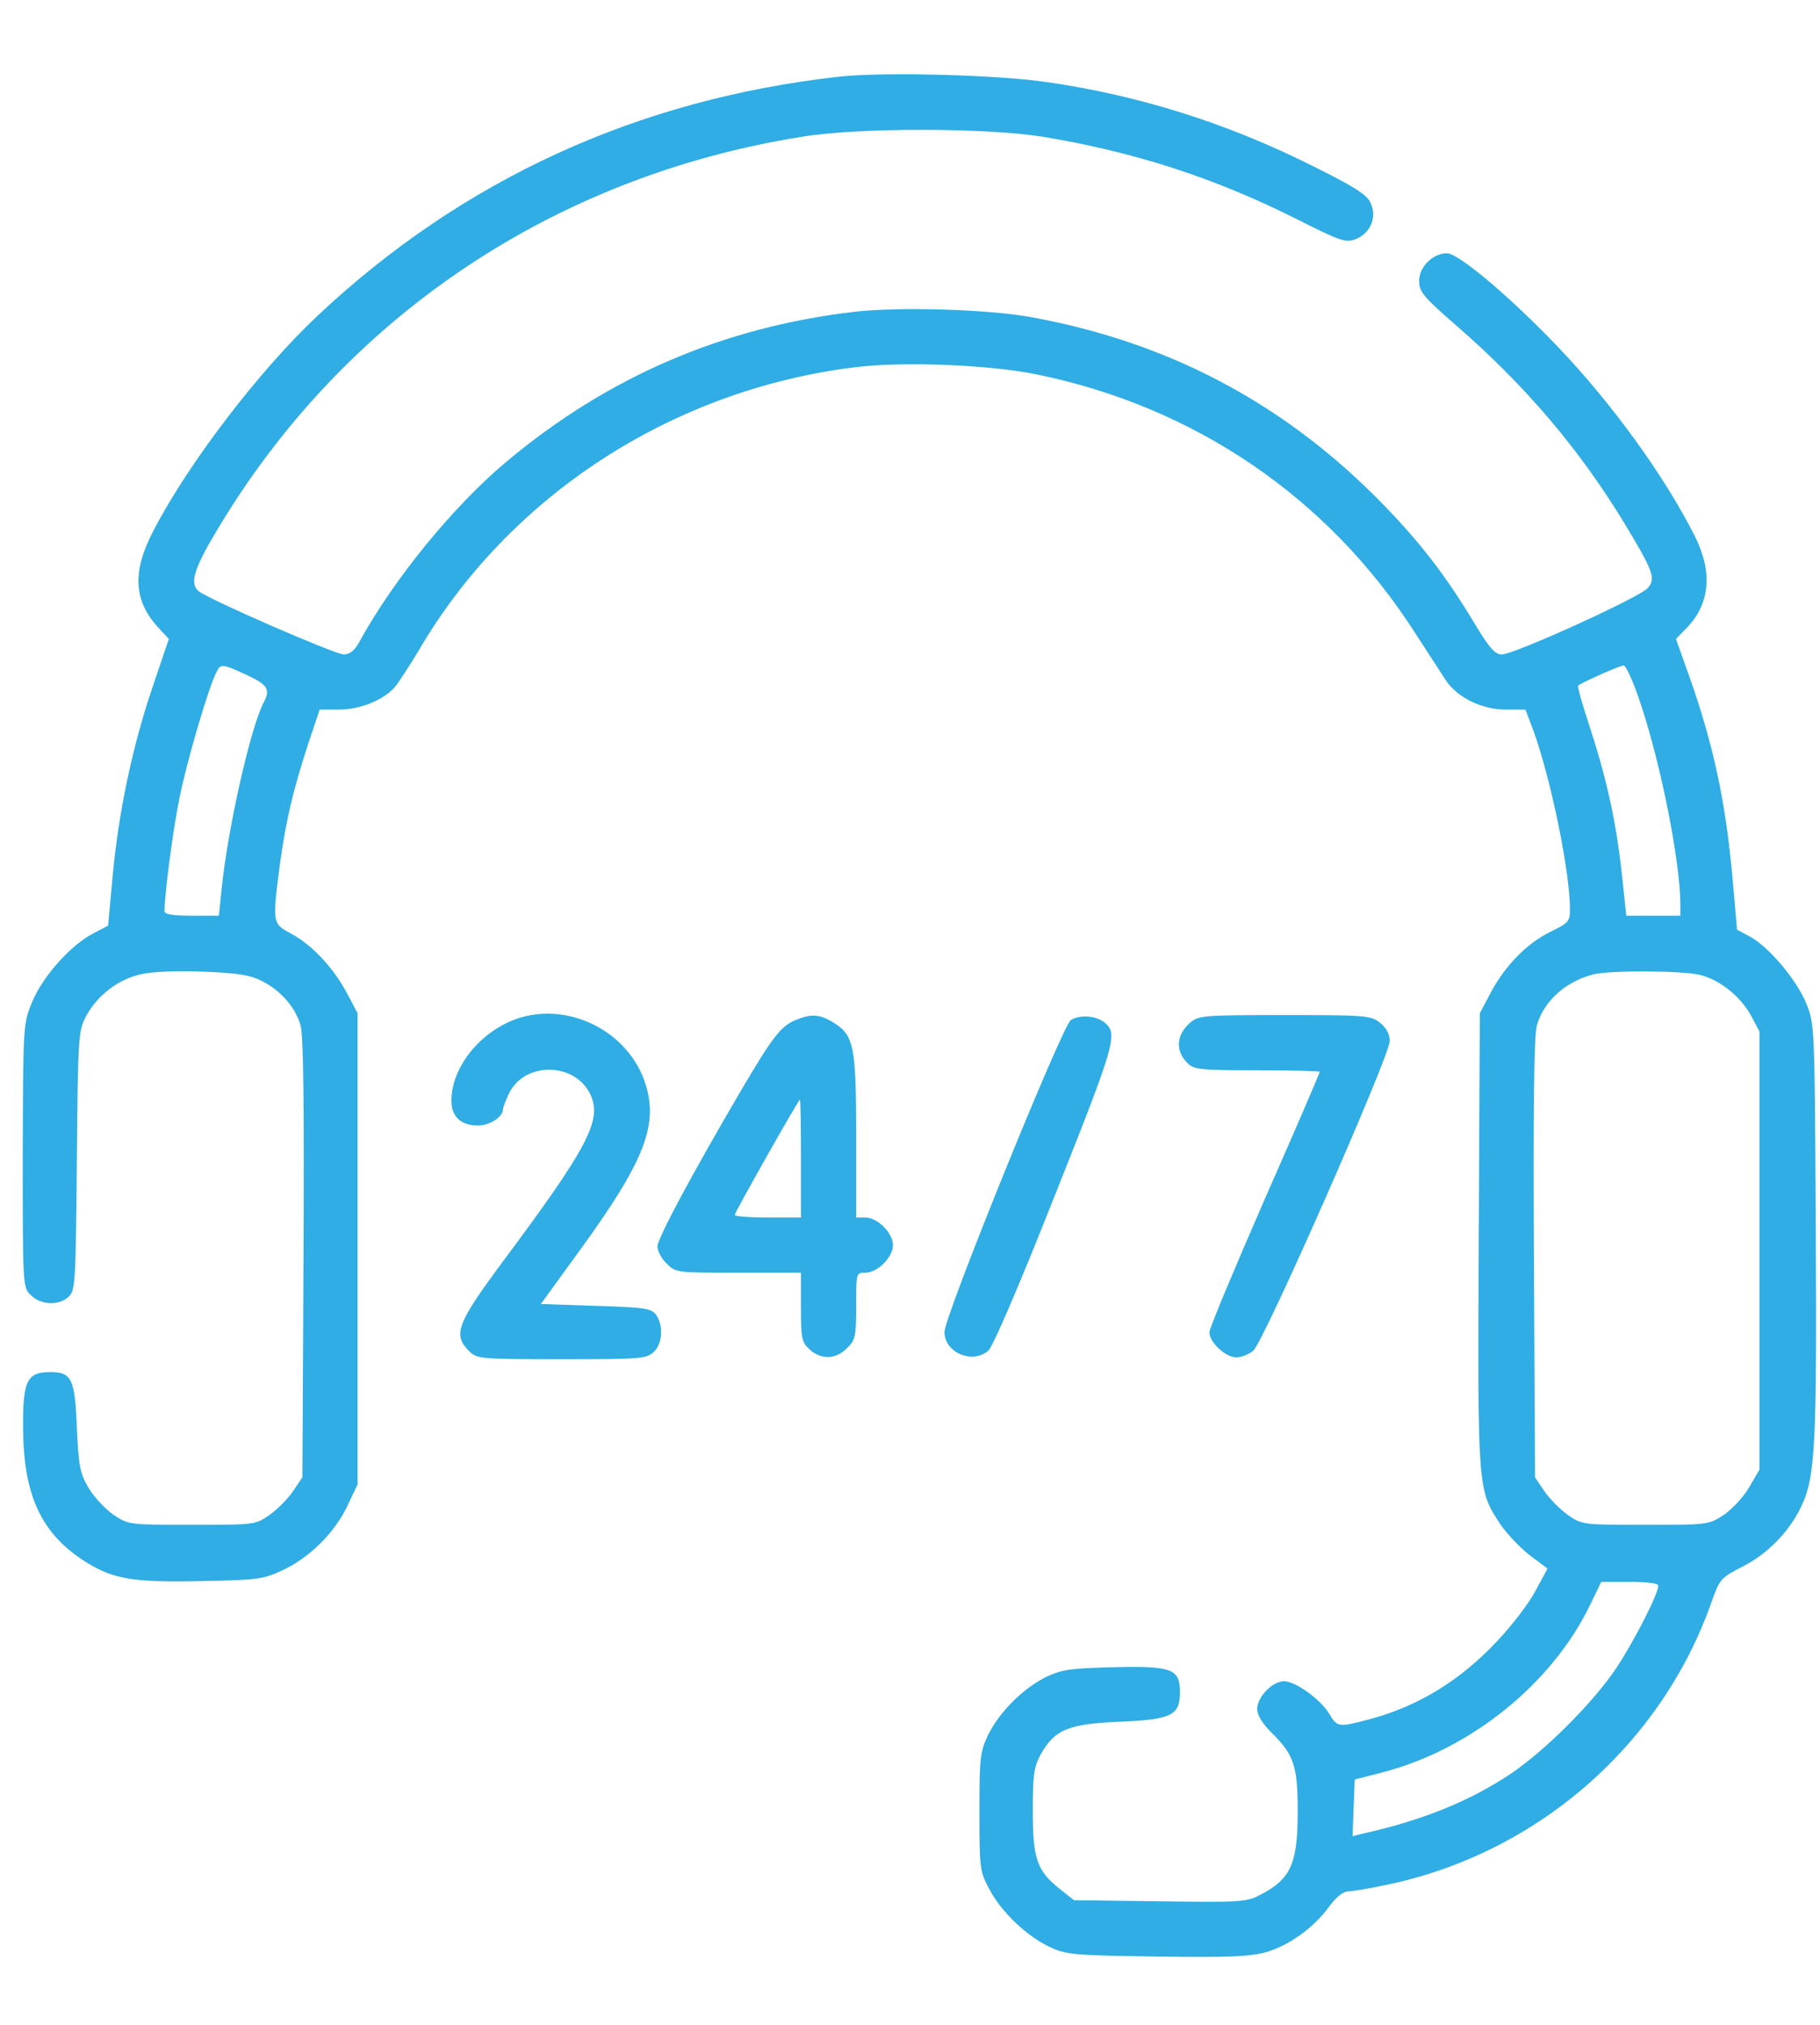 <svg width="80" height="89" viewBox="0 0 80 89" fill="none" xmlns="http://www.w3.org/2000/svg">
<path d="M36.906 3.367C28.042 4.354 20.344 7.88 13.971 13.864C11.4 16.274 8.262 20.382 6.742 23.326C5.787 25.153 5.868 26.431 7.017 27.644L7.421 28.081L6.693 30.232C5.804 32.868 5.205 35.731 4.946 38.561L4.752 40.68L4.041 41.052C3.054 41.586 1.825 42.977 1.388 44.093C1.016 44.998 1.016 45.16 1 50.789C1 56.53 1 56.579 1.356 56.918C1.793 57.355 2.569 57.387 3.006 56.999C3.313 56.724 3.329 56.417 3.378 51.031C3.426 45.516 3.442 45.322 3.782 44.659C4.283 43.737 5.189 43.041 6.192 42.815C6.677 42.702 7.793 42.653 8.941 42.702C10.494 42.766 10.995 42.847 11.529 43.122C12.354 43.543 12.985 44.271 13.211 45.063C13.341 45.467 13.373 48.751 13.341 55.301L13.292 64.924L12.888 65.523C12.661 65.862 12.192 66.332 11.852 66.574C11.222 67.011 11.206 67.011 8.44 67.011C5.69 67.011 5.658 67.011 4.995 66.574C4.639 66.332 4.138 65.798 3.895 65.393C3.507 64.73 3.458 64.439 3.378 62.757C3.297 60.59 3.151 60.299 2.213 60.299C1.178 60.299 1 60.671 1.016 62.789C1.032 65.636 1.776 67.302 3.572 68.515C4.882 69.388 5.739 69.55 8.812 69.485C11.335 69.437 11.578 69.404 12.435 69C13.616 68.45 14.732 67.334 15.281 66.154L15.718 65.232V54.88V44.529L15.265 43.672C14.667 42.54 13.713 41.521 12.807 41.036C11.966 40.583 11.966 40.599 12.305 37.963C12.58 36.022 12.855 34.825 13.551 32.674L14.052 31.186H14.877C15.831 31.186 16.85 30.766 17.352 30.2C17.529 29.989 17.982 29.278 18.37 28.647C22.333 21.822 29.498 17.147 37.536 16.145C39.623 15.87 43.521 16.031 45.559 16.452C52.529 17.875 58.4 21.886 62.185 27.79C62.735 28.631 63.349 29.585 63.56 29.908C64.077 30.669 65.145 31.186 66.212 31.186H67.053L67.377 32.043C68.153 34.146 69.01 38.286 69.01 39.968C69.01 40.486 68.946 40.567 68.137 40.955C67.118 41.456 66.131 42.459 65.501 43.672L65.048 44.529L64.999 54.541C64.951 65.571 64.951 65.458 65.954 66.995C66.245 67.415 66.827 68.03 67.247 68.353L68.024 68.935L67.506 69.89C67.231 70.423 66.471 71.426 65.808 72.122C64.158 73.885 62.282 75.017 60.099 75.583C58.853 75.906 58.772 75.906 58.433 75.324C58.061 74.693 56.945 73.885 56.443 73.885C55.926 73.885 55.263 74.58 55.263 75.098C55.263 75.389 55.489 75.745 55.926 76.181C56.88 77.119 57.042 77.637 57.042 79.61C57.042 81.923 56.734 82.586 55.376 83.281C54.81 83.589 54.47 83.605 50.977 83.556L47.208 83.508L46.577 83.007C45.575 82.214 45.397 81.68 45.397 79.561C45.397 77.977 45.445 77.653 45.753 77.087C46.367 76.003 46.966 75.761 49.214 75.664C51.51 75.567 51.866 75.389 51.866 74.354C51.866 73.335 51.494 73.205 48.923 73.27C47.03 73.319 46.675 73.367 45.963 73.707C44.944 74.224 43.957 75.211 43.44 76.23C43.084 76.99 43.052 77.2 43.052 79.626C43.052 82.117 43.068 82.246 43.488 83.023C44.006 84.025 45.154 85.109 46.173 85.578C46.869 85.902 47.24 85.934 50.864 85.983C54.066 86.031 54.939 85.983 55.667 85.788C56.686 85.481 57.737 84.721 58.417 83.799C58.74 83.362 59.031 83.12 59.274 83.12C59.484 83.104 60.212 82.99 60.891 82.845C67.522 81.486 73.021 76.715 75.237 70.391C75.593 69.388 75.641 69.34 76.58 68.855C77.679 68.305 78.666 67.302 79.184 66.186C79.798 64.908 79.863 63.42 79.814 53.991C79.766 45.063 79.766 45.015 79.394 44.093C78.973 43.058 77.744 41.602 76.903 41.149L76.353 40.858L76.159 38.642C75.868 35.31 75.318 32.723 74.251 29.714L73.668 28.081L74.154 27.579C75.172 26.528 75.286 25.121 74.493 23.552C73.151 20.9 70.87 17.746 68.46 15.223C66.406 13.072 64.11 11.131 63.608 11.131C62.977 11.131 62.379 11.729 62.379 12.344C62.379 12.829 62.557 13.039 64.061 14.349C67.037 16.937 69.415 19.735 71.356 22.921C72.666 25.089 72.795 25.412 72.439 25.833C72.116 26.237 66.552 28.76 66.018 28.76C65.727 28.76 65.484 28.501 64.886 27.515C63.511 25.218 62.314 23.681 60.438 21.805C56.249 17.633 51.284 15.029 45.364 13.945C43.472 13.589 39.493 13.476 37.553 13.702C31.762 14.382 26.716 16.565 22.285 20.269C19.907 22.258 17.287 25.477 15.767 28.259C15.572 28.598 15.362 28.76 15.103 28.76C14.732 28.76 9.152 26.334 8.731 25.978C8.327 25.655 8.521 24.992 9.524 23.326C15.103 13.945 24.355 7.734 35.288 6.004C37.779 5.599 43.343 5.615 45.801 6.004C49.828 6.667 53.354 7.799 56.993 9.627C58.983 10.629 59.161 10.678 59.613 10.5C60.26 10.225 60.535 9.53 60.244 8.915C60.083 8.559 59.532 8.203 57.77 7.33C53.985 5.421 50.071 4.192 46.028 3.61C43.876 3.286 38.782 3.157 36.906 3.367ZM10.85 29.666C11.755 30.086 11.901 30.297 11.594 30.863C11.011 31.962 9.993 36.491 9.734 39.144L9.621 40.243H8.424C7.567 40.243 7.227 40.179 7.227 40.033C7.243 39.257 7.599 36.475 7.89 35.068C8.197 33.515 9.168 30.183 9.524 29.52C9.701 29.164 9.766 29.164 10.85 29.666ZM72.132 30.976C73.021 33.661 73.846 37.834 73.862 39.71V40.243H72.682H71.485L71.291 38.416C71.048 36.184 70.644 34.291 69.884 31.962C69.56 30.992 69.334 30.167 69.366 30.135C69.496 30.005 71.21 29.245 71.372 29.245C71.469 29.245 71.825 30.022 72.132 30.976ZM74.736 42.847C75.625 43.074 76.515 43.801 76.984 44.659L77.34 45.338V54.961V64.585L76.887 65.361C76.644 65.782 76.127 66.332 75.771 66.574C75.108 67.011 75.076 67.011 72.326 67.011C69.56 67.011 69.544 67.011 68.913 66.574C68.574 66.332 68.105 65.862 67.878 65.523L67.474 64.924L67.425 55.301C67.393 48.751 67.425 45.467 67.555 45.063C67.862 43.98 68.832 43.122 70.062 42.815C70.822 42.637 73.976 42.653 74.736 42.847ZM72.892 69.679C72.892 70.051 71.857 72.073 71.048 73.302C70.045 74.806 67.943 76.909 66.439 77.928C64.611 79.157 62.525 79.998 59.904 80.581L59.452 80.694L59.5 79.448L59.549 78.203L60.746 77.896C64.643 76.893 68.234 73.982 69.9 70.52L70.385 69.518H71.647C72.391 69.518 72.892 69.582 72.892 69.679Z" fill="#2FADE4"/>
<path d="M23.255 44.626C21.427 44.982 19.842 46.713 19.842 48.379C19.842 49.074 20.263 49.462 21.007 49.462C21.524 49.462 22.107 49.09 22.107 48.751C22.107 48.67 22.22 48.379 22.365 48.071C23.061 46.6 25.374 46.681 25.988 48.185C26.441 49.268 25.778 50.514 22.123 55.414C20.085 58.164 19.891 58.649 20.619 59.377C20.974 59.717 21.072 59.733 24.678 59.733C28.091 59.733 28.414 59.717 28.722 59.425C29.126 59.069 29.174 58.245 28.835 57.776C28.625 57.501 28.334 57.452 26.182 57.388L23.773 57.307L25.535 54.88C28.35 50.999 28.964 49.398 28.35 47.57C27.67 45.516 25.406 44.206 23.255 44.626Z" fill="#2FADE4"/>
<path d="M34.948 44.837C34.318 45.112 33.962 45.565 32.619 47.845C30.387 51.646 28.899 54.428 28.899 54.783C28.899 54.978 29.077 55.317 29.304 55.528C29.692 55.932 29.74 55.932 32.458 55.932H35.207V57.436C35.207 58.811 35.239 58.989 35.579 59.296C36.081 59.765 36.744 59.749 37.229 59.247C37.601 58.892 37.633 58.73 37.633 57.387C37.633 55.932 37.633 55.932 38.038 55.932C38.571 55.932 39.251 55.252 39.251 54.719C39.251 54.185 38.571 53.506 38.038 53.506H37.633V49.947C37.633 45.953 37.536 45.5 36.63 44.934C36.016 44.562 35.644 44.545 34.948 44.837ZM35.207 50.918V53.506H33.752C32.959 53.506 32.296 53.457 32.296 53.392C32.296 53.279 35.094 48.33 35.159 48.33C35.191 48.33 35.207 49.495 35.207 50.918Z" fill="#2FADE4"/>
<path d="M47.063 44.837C46.675 45.128 41.515 57.84 41.515 58.536C41.515 59.441 42.728 59.959 43.44 59.361C43.634 59.199 44.782 56.546 46.367 52.535C49.02 45.872 49.149 45.435 48.567 44.95C48.195 44.626 47.435 44.578 47.063 44.837Z" fill="#2FADE4"/>
<path d="M52.287 44.966C51.704 45.5 51.656 46.179 52.19 46.713C52.481 47.004 52.723 47.036 55.263 47.036C56.783 47.036 58.012 47.069 58.012 47.101C58.012 47.15 56.928 49.673 55.586 52.713C54.26 55.754 53.16 58.374 53.16 58.552C53.16 58.989 53.872 59.652 54.341 59.652C54.567 59.652 54.891 59.522 55.085 59.361C55.538 59.005 61.085 46.406 61.085 45.759C61.085 45.435 60.94 45.176 60.665 44.95C60.26 44.626 60.034 44.61 56.459 44.61C52.788 44.61 52.691 44.626 52.287 44.966Z" fill="#2FADE4"/>
</svg>
